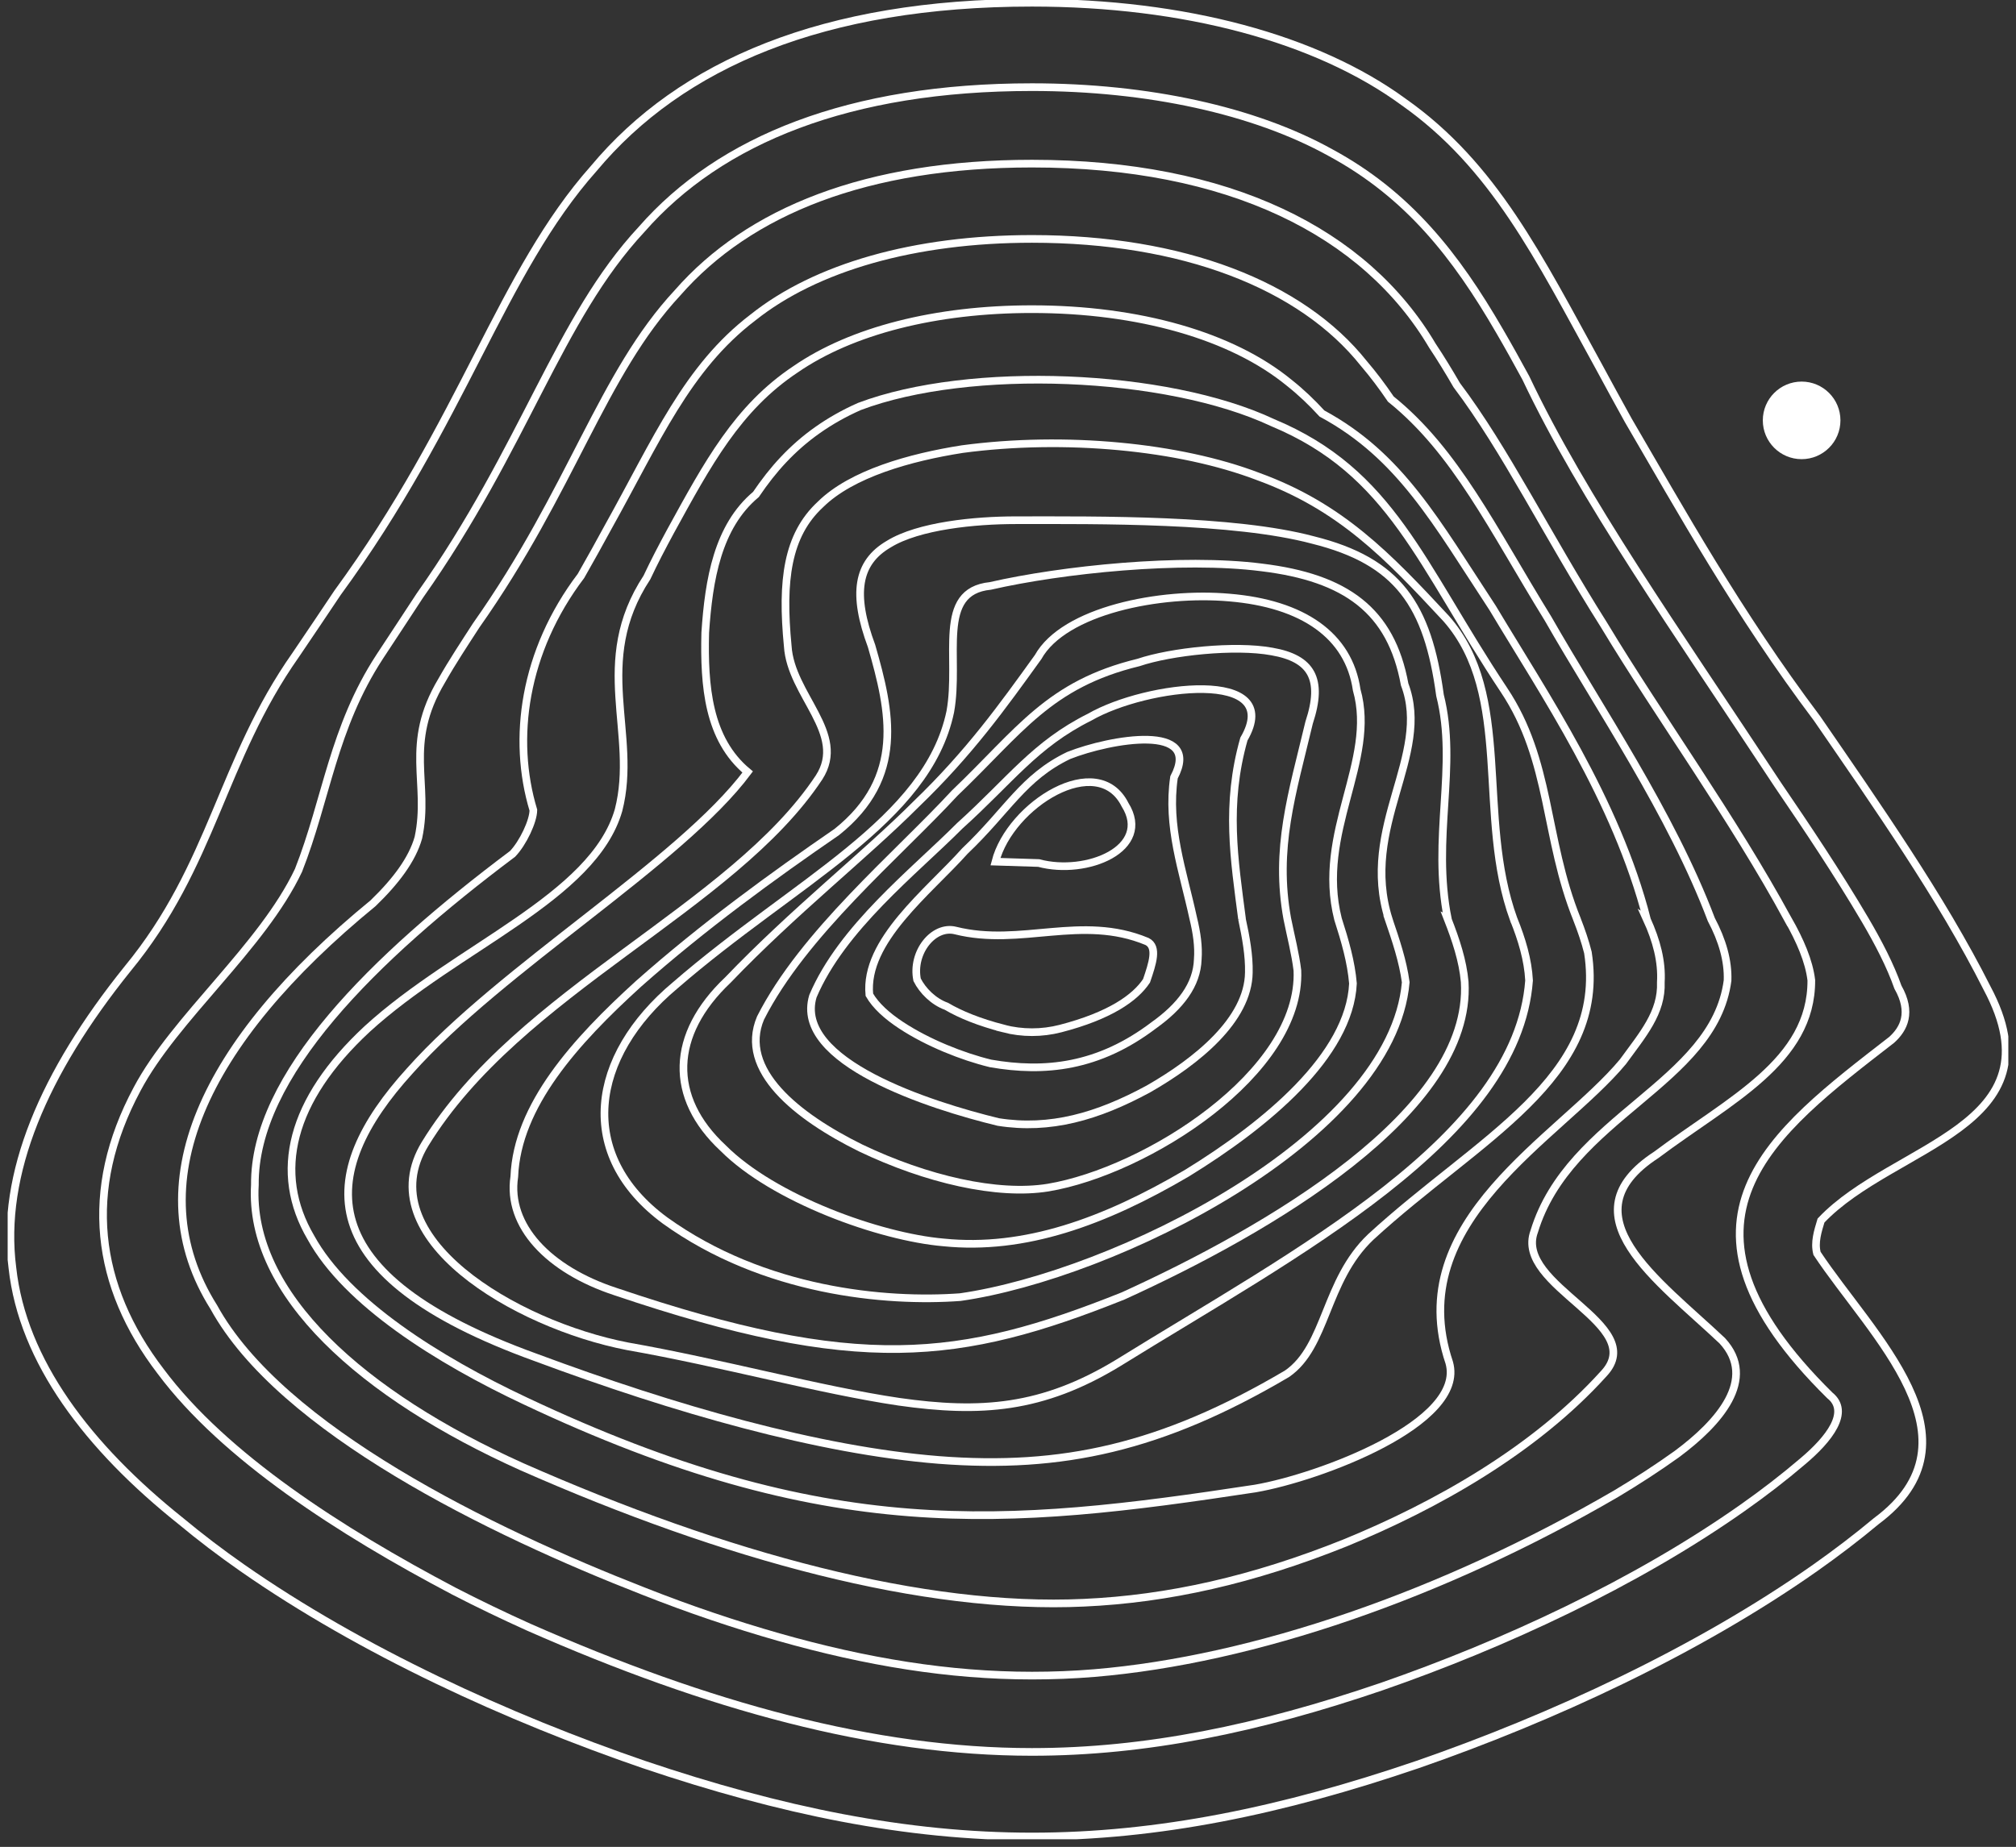 <?xml version="1.0" encoding="UTF-8"?>
<svg xmlns="http://www.w3.org/2000/svg" width="263" height="241" viewBox="0 0 263 241" fill="none">
  <rect x="0" y="0" width="263" height="241" fill="#333333" stroke="none"/>
  <g clip-path="url(#clip0_41_551)">
    <path d="M155.656 119.782C154.306 113.571 152.214 107.86 153.157 101.435C156.927 94.297 144.844 96.438 139.423 98.58C133.475 101.435 131.482 105.719 125.876 111.051C121.113 116.384 112.736 122.759 113.414 129.805C114.25 131.261 115.749 132.589 117.521 133.76C119.292 134.931 121.313 135.959 123.327 136.801C125.348 137.644 127.347 138.308 129.225 138.764C136.267 139.992 143.308 139.278 150.557 133.76C152.2 132.589 153.635 131.261 154.635 129.819C155.642 128.377 156.206 126.821 156.256 125.172C156.385 123.516 156.135 121.731 155.656 119.782Z" stroke="white" stroke-miterlimit="10"></path>
    <path d="M162.033 119.939C161.019 112.151 159.848 105.005 162.276 96.438C167.682 87.158 149.564 89.299 142.144 93.583C134.996 97.152 131.832 101.792 125.198 107.768C119.249 113.743 109.829 121.067 106.051 129.991C103.473 138.557 121.398 144.268 130.232 146.41C136.995 147.481 143.187 145.696 149.814 142.098C156.106 138.5 162.84 133.089 162.919 126.9C162.969 124.694 162.548 122.374 162.033 119.932V119.939Z" stroke="white" stroke-miterlimit="10"></path>
    <path d="M167.939 119.911C166.254 110.716 168.568 103.577 170.782 94.297C172.674 88.586 171.075 85.909 165.933 85.016C161.112 84.124 152.757 85.016 148.536 86.444C136.795 89.299 133.053 95.368 124.555 103.484C117.064 111.608 104.816 121.781 99.217 132.839C96.346 139.621 103.959 145.689 112.272 149.794C120.849 153.899 130.125 156.04 136.731 154.969C149.536 152.828 169.811 139.978 169.254 126.636C168.989 124.444 168.404 122.224 167.939 119.904V119.911Z" stroke="white" stroke-miterlimit="10"></path>
    <path d="M174.552 119.925C171.674 108.581 179.623 99.301 176.988 90.02C175.952 82.882 169.911 78.777 160.398 77.977C151.343 77.171 138.816 79.669 135.431 85.737C130.804 92.162 126.476 98.23 119.52 104.926C112.829 111.623 103.523 118.933 94.982 127.856C87.426 134.995 87.234 143.205 94.332 149.808C100.902 156.412 114.757 161.409 123.098 162.123C133.66 163.193 144.015 159.446 154.856 153.078C165.211 146.71 176.052 137.729 176.502 128.335C176.266 125.522 175.459 122.738 174.552 119.925Z" stroke="white" stroke-miterlimit="10"></path>
    <path d="M181.173 119.968C177.331 107.868 186.764 98.587 183.244 89.307C181.48 79.669 175.602 75.386 164.612 74.044C154.135 72.702 138.545 74.315 129.19 76.457C122.077 77.171 125.269 85.737 123.969 92.876C120.97 107.154 103.723 115.006 88.091 128.57C76.971 137.851 75.129 150.7 86.769 159.267C99.674 168.548 115.55 169.975 125.269 169.261C145.23 166.406 181.608 148.559 183.387 128.178C183.015 125.415 182.087 122.666 181.166 119.968H181.173Z" stroke="white" stroke-miterlimit="10"></path>
    <path d="M188.885 119.961C186.729 109.288 190.207 100.008 187.857 90.727C186.257 78.948 182.415 73.237 171.296 70.467C160.962 67.705 143.351 67.876 132.489 67.883C127.233 67.883 119.834 68.597 115.942 71.003C111.807 73.416 111.179 77.513 113.7 84.295C116.171 92.862 118.085 101.428 109.165 108.567C100.852 114.278 91.754 120.882 83.299 128.377C75.057 135.873 67.466 144.261 67.094 153.542C66.123 159.967 71.587 165.678 80.271 168.533C111.922 179.242 125.191 177.635 146.522 169.104C165.269 160.573 192.078 145.118 191.078 128.128C190.835 125.365 189.921 122.638 188.871 119.954L188.885 119.961Z" stroke="white" stroke-miterlimit="10"></path>
    <path d="M197.47 119.968C192.556 106.433 197.47 90.727 188.678 80.733C181.044 72.523 174.91 66.098 164.119 62.172C153.842 58.246 138.902 56.818 125.548 58.603C118.72 59.673 111.093 61.815 107.03 65.827C102.702 69.839 101.931 75.736 102.766 84.302C103.159 90.727 110.536 95.724 106.858 101.436C95.539 118.569 67.687 129.277 55.454 149.266C48.048 161.402 67.109 172.824 81.877 175.679C94.097 177.821 106.958 181.39 117.263 182.911C127.89 184.424 135.967 183.889 145.922 177.821C168.946 163.543 197.941 148.552 199.476 127.942C199.333 125.229 198.526 122.574 197.477 119.968H197.47Z" stroke="white" stroke-miterlimit="10"></path>
    <path d="M205.725 119.946C201.433 109.295 202.397 99.301 196.191 90.02C185.265 73.601 181.594 61.644 166.018 55.147C152.207 48.651 126.483 47.616 112.114 53.041C110.101 53.934 108.279 54.969 106.644 56.125C105.001 57.282 103.545 58.567 102.223 59.966C100.902 61.365 99.724 62.886 98.617 64.521C93.625 68.704 92.468 75.621 92.004 82.553C91.833 89.492 92.368 96.453 97.539 100.736C88.748 112.515 65.445 126.257 53.461 139.735C41.207 153.213 40.271 166.42 69.865 177.121C88.091 183.903 106.794 189.257 122.455 190.507C138.524 191.756 151.557 188.9 167.897 179.263C173.088 175.693 172.81 167.127 178.816 161.416C192.792 148.566 209.703 140.713 207.153 124.294C206.796 122.873 206.304 121.431 205.725 119.954V119.946Z" stroke="white" stroke-miterlimit="10"></path>
    <path d="M214.859 119.982C210.817 104.284 201.426 90.549 194.734 79.348C187.371 68.154 182.715 59.495 172.46 53.962C171.132 52.513 169.739 51.178 168.197 49.958C160.734 43.825 148.579 40.342 134.617 40.342C122.041 40.342 111.072 43.161 103.78 48.194C96.218 53.227 92.332 60.473 87.476 69.325C86.412 71.295 85.348 73.323 84.398 75.35C77.114 86.444 83.263 95.724 80.692 105.719C77.4 117.141 59.596 123.566 47.898 134.274C37.9 143.555 35.586 153.013 40.557 161.487C45.22 169.968 57.161 177.464 68.53 182.811C107.844 201.372 130.947 199.23 163.769 194.233C172.053 192.805 191.271 185.666 189.064 177.814C182.808 159.253 203.397 148.545 211.717 138.55C214.309 134.981 216.823 132.125 216.666 128.163C216.823 125.465 216.102 122.738 214.838 119.968L214.859 119.982Z" stroke="white" stroke-miterlimit="10"></path>
    <path d="M223.25 119.989C217.98 106.069 208.689 92.512 201.947 80.719C194.67 68.925 189.935 58.91 181.437 52.071C180.33 50.436 179.166 48.887 177.916 47.423C169.768 37.186 154.285 31.175 134.632 31.175C119.292 31.175 106.416 34.887 98.21 41.441C89.619 47.994 85.684 57.396 79.342 68.768C78.221 70.838 77.035 72.966 75.793 75.15C68.323 85.009 66.773 96.431 69.58 105.712C69.573 107.139 68.237 109.995 66.866 111.423C48.791 124.986 33.108 140.335 33.251 154.613C32.415 168.89 47.413 182.097 68.044 191.377C94.725 203.157 120.541 210.117 141.395 209.139C152.371 208.646 163.426 206.169 175.502 201.322C187.336 196.467 200.19 189.243 209.217 179.249C215.238 172.824 197.505 167.827 200.148 160.688C204.711 145.696 223.593 141.413 225.371 127.949C225.464 125.379 224.693 122.709 223.25 119.989Z" stroke="white" stroke-miterlimit="10"></path>
    <path d="M233.27 120.004C226.107 106.797 216.509 93.59 209.26 81.568C201.669 69.546 196.42 58.717 190.042 50.257C189 48.458 187.95 46.738 186.857 45.096C178.109 30.29 160.312 21.352 134.639 21.352C113.043 21.352 97.703 27.563 88.398 38.2C78.492 48.837 74.615 63.9 62.124 81.604C60.596 83.967 59.003 86.373 57.618 88.821C52.64 97.159 56.104 102.157 54.583 109.295C53.783 112.151 51.626 115.006 48.669 117.862C26.445 136.066 17.847 154.627 27.895 170.575C36.65 186.523 64.052 199.866 83.941 207.625C86.941 208.81 89.912 209.903 92.847 210.895C104.644 214.886 115.721 217.456 126.497 218.319C129.204 218.534 131.904 218.648 134.632 218.648C137.36 218.648 140.052 218.541 142.751 218.319C163.583 216.585 188.257 208.061 210.86 194.897C213.602 193.255 216.259 191.535 218.765 189.736C224.25 185.666 229.285 179.955 224.686 174.958C216.387 167.105 203.99 158.539 216.087 150.686C225.6 143.547 236.341 138.55 236.298 127.913C235.998 125.408 234.827 122.723 233.277 119.996L233.27 120.004Z" stroke="white" stroke-miterlimit="10"></path>
    <path d="M243.289 119.996C241.525 116.998 239.654 114.028 237.74 111.087C235.826 108.146 233.863 105.24 231.913 102.378C218.601 82.161 206.489 65.028 199.055 49.315C197.905 47.195 196.77 45.153 195.627 43.19C189.928 33.36 183.729 25.407 173.56 19.91C163.647 14.413 149.764 11.372 134.624 11.372C110.843 11.372 93.954 18.211 83.706 29.926C72.801 41.641 68.53 58.224 54.775 77.713C53.09 80.312 51.319 82.96 49.555 85.659C43.442 95.003 42.599 104.284 38.943 113.564C34.229 123.559 22.796 132.839 17.883 142.12C10.812 155.326 12.441 167.819 20.96 178.949C29.259 190.078 44.456 199.851 59.203 207.618C62.438 209.289 65.702 210.852 68.98 212.33C92.397 222.646 114.078 228.606 134.624 228.606C149.493 228.606 164.197 225.565 180.28 220.068C196.106 214.572 213.324 206.619 227.285 196.789C230.078 194.826 232.727 192.784 235.198 190.671C238.605 187.801 241.397 184.232 238.719 182.09C215.545 159.246 231.127 147.824 246.782 135.688C248.367 134.26 249.474 132.118 247.596 128.813C246.589 125.957 245.046 122.988 243.282 119.982L243.289 119.996Z" stroke="white" stroke-miterlimit="10"></path>
    <path d="M254.316 119.996C250.766 113.993 246.846 108.089 242.925 102.314C240.961 99.43 238.99 96.581 237.055 93.761C226.707 80.012 219.194 66.448 212.417 54.848C211.117 52.499 209.867 50.215 208.667 47.987C200.712 33.517 194.899 21.609 183.122 13.314C171.81 5.033 154.535 0.357 134.632 0.357C107.451 0.357 88.84 8.352 77.464 21.98C65.359 35.601 60.481 54.855 44.02 77.371C42.264 80.019 40.428 82.71 38.586 85.445C28.837 99.294 27.809 112.858 16.64 126.421C5.735 139.985 0.043 153.192 1.614 165.414C2.942 177.635 11.534 188.865 23.596 198.488C26.124 200.594 28.809 202.635 31.623 204.599C47.127 215.421 66.33 224.187 83.97 230.241C101.895 236.295 118.256 239.643 134.632 239.643C151.014 239.643 167.218 236.295 184.958 230.241C202.411 224.187 221.394 215.428 236.791 204.599C239.583 202.628 242.254 200.594 244.768 198.495C259.143 187.822 244.132 174.259 237.041 163.55C236.676 162.123 237.133 160.695 237.562 159.267C247.01 149.273 268.934 147.131 259.222 128.934C258.479 127.464 257.701 125.979 256.88 124.494C256.058 123.009 255.208 121.51 254.323 120.011L254.316 119.996Z" stroke="white" stroke-miterlimit="10"></path>
    <path d="M130.918 134.217C133.353 134.845 135.91 134.845 138.345 134.217C141.545 133.389 143.987 132.389 145.808 131.319C147.629 130.248 148.836 129.098 149.572 127.985C150.35 125.707 151.064 123.566 149.636 122.852C141.066 119.283 133.21 123.566 124.641 121.424C121.784 120.71 118.927 124.28 119.642 127.849C120.356 129.277 121.784 130.705 123.462 131.311C125.283 132.382 127.726 133.382 130.925 134.21L130.918 134.217Z" stroke="white" stroke-miterlimit="10"></path>
    <path d="M135.503 112.615C141.773 114.293 150.343 110.723 146.772 105.012C143.201 97.873 131.775 105.012 129.861 112.436L135.503 112.615Z" stroke="white" stroke-miterlimit="10"></path>
    <path d="M235.034 59.916C237.83 59.916 240.097 57.65 240.097 54.855C240.097 52.059 237.83 49.793 235.034 49.793C232.237 49.793 229.97 52.059 229.97 54.855C229.97 57.65 232.237 59.916 235.034 59.916Z" fill="white"></path>
  </g>
  <defs>
    <clipPath id="clip0_41_551">
      <rect width="261" height="240" fill="white" transform="translate(1)"></rect>
    </clipPath>
  </defs>
</svg>
